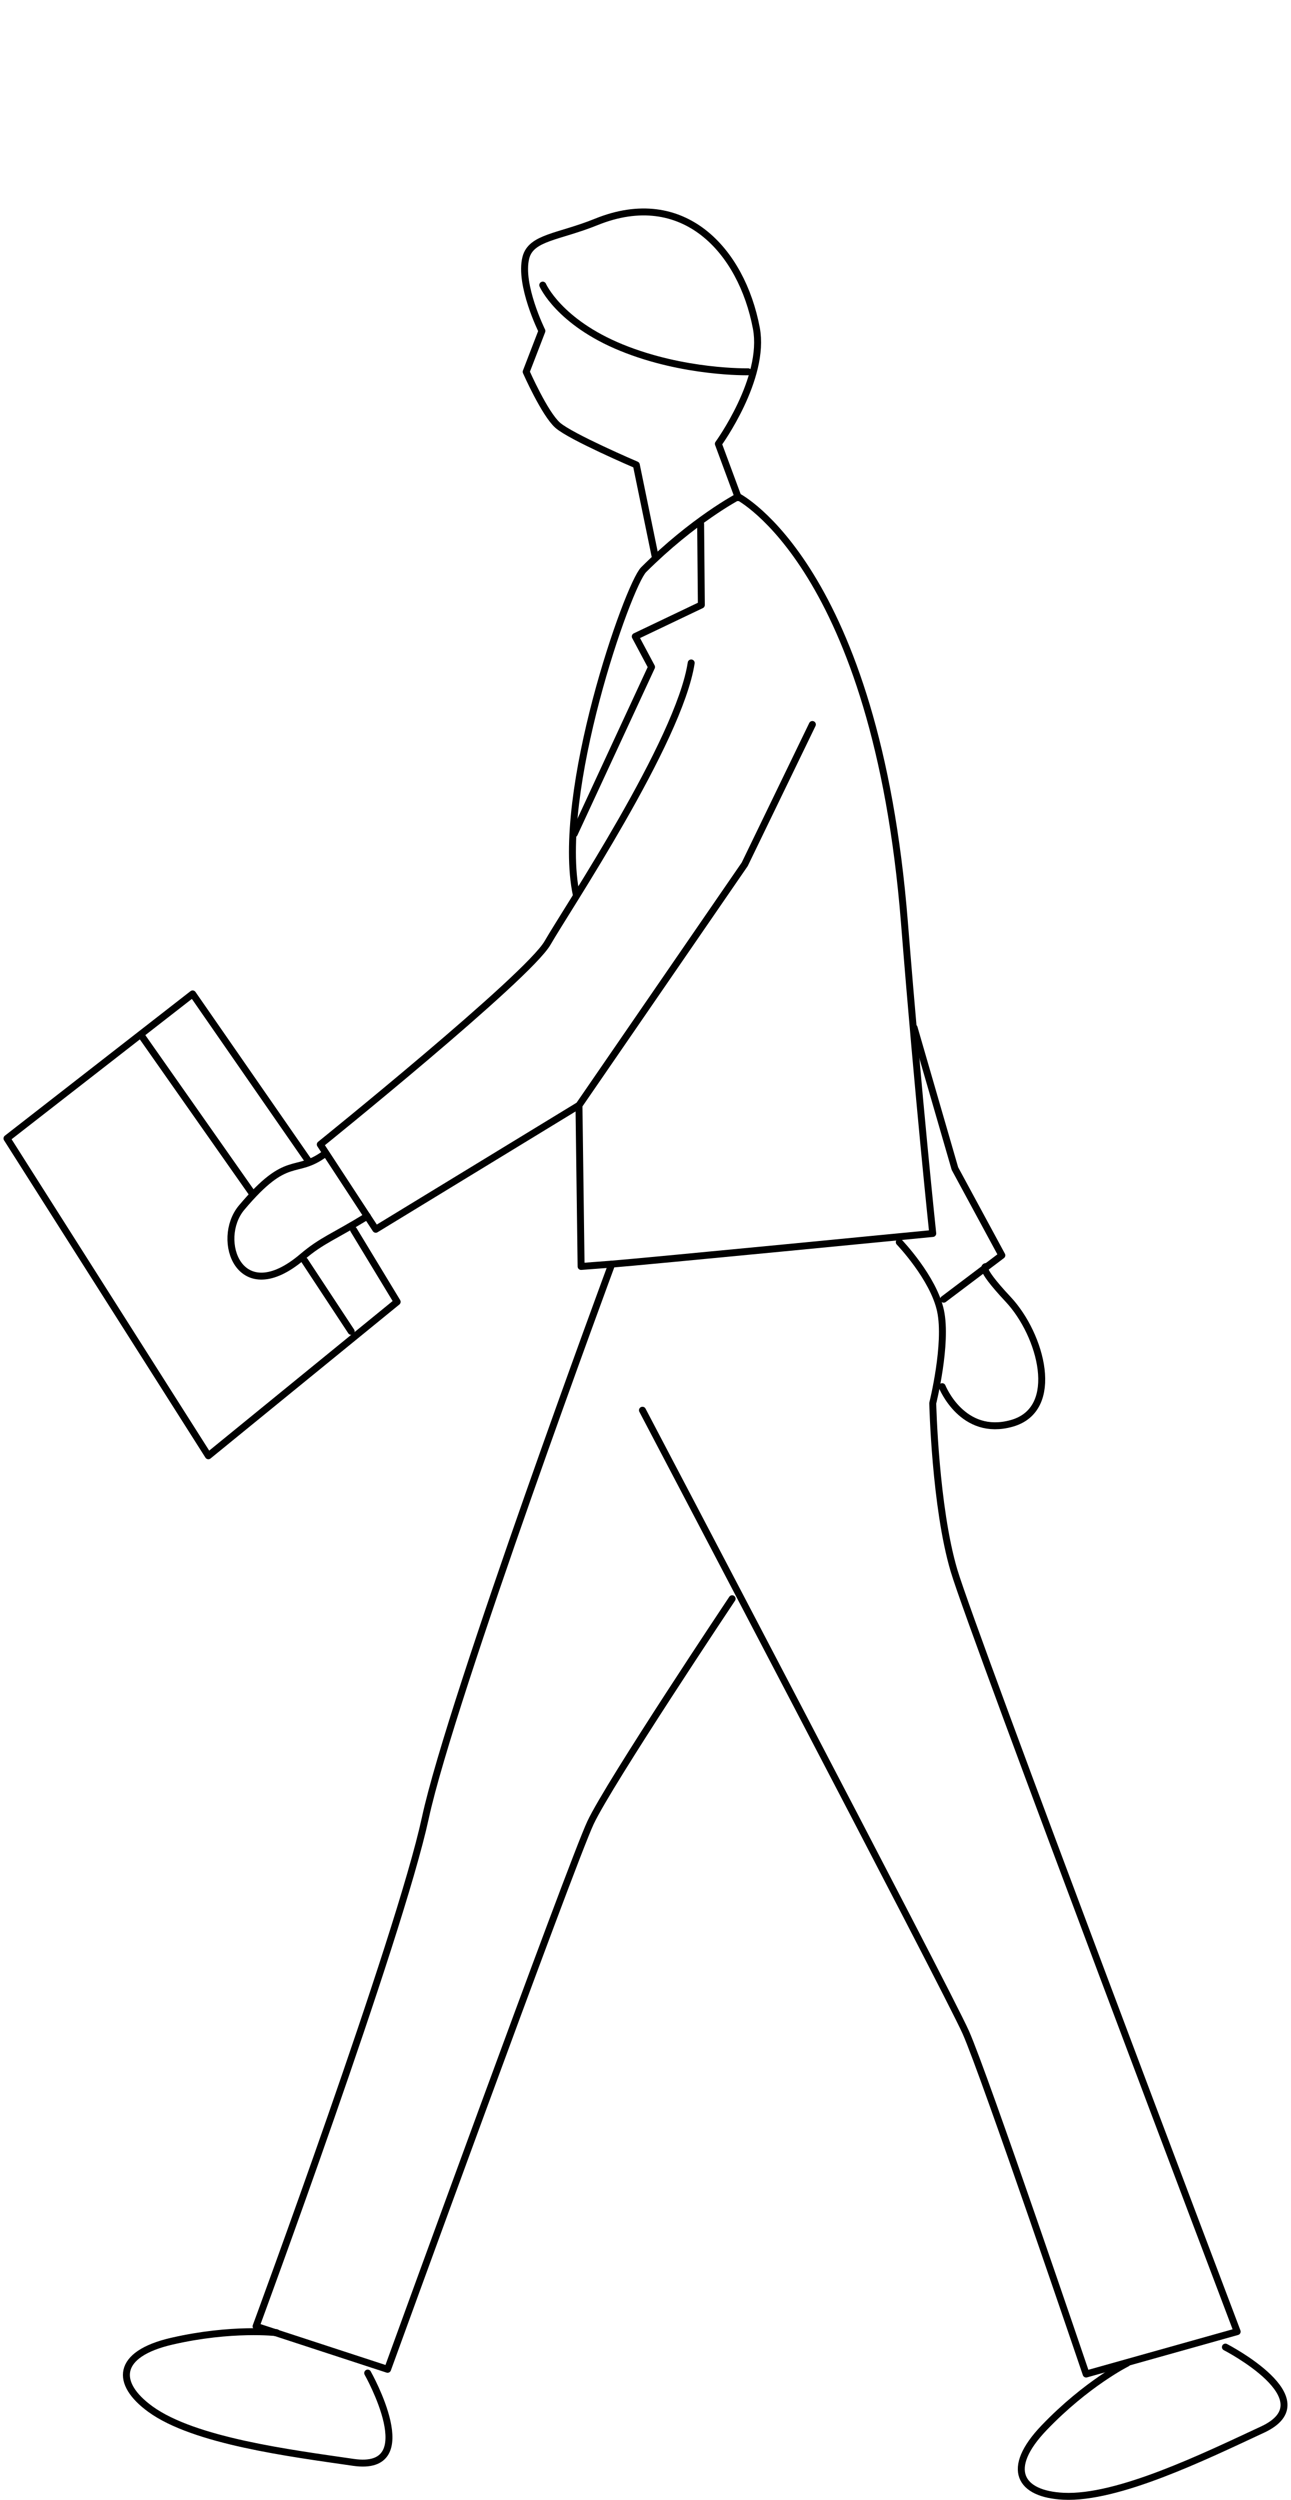 <svg xmlns="http://www.w3.org/2000/svg" width="186" height="360" viewBox="0 0 186 360"><defs><style>.cls-1{fill:none;stroke:#000;stroke-linecap:round;stroke-linejoin:round;}</style></defs><path class="cls-1" d="M52.974,341.743s8.118,14.338-2.066,12.858c-9.148-1.33-22.921-3.074-29.249-7.673-5.068-3.684-4.963-7.919,3.098-9.776,8.629-1.988,15.089-1.229,15.089-1.229"/><path class="cls-1" d="M176.551,338.003s14.668,7.544,5.34,11.882c-8.379,3.897-20.854,9.979-28.673,9.598-6.262-.305-8.502-3.904-2.783-9.87,6.122-6.387,11.941-9.288,11.941-9.288"/><path class="cls-1" d="M83.03,128.864c-3.076-14.647,7.464-44.588,9.702-46.822,7.14-7.126,13.601-10.52,13.601-10.52,0,0,19.89,10.073,23.971,61.315,2.05,25.75,4.08,44.795,4.08,44.795,0,0-41.822,4.072-46.242,4.412l-4.42.339-.305-22.958"/><path class="cls-1" d="M117.043,104.332l-9.747,20.135-23.876,34.704-29.283,17.855-7.992-12.211s29.951-24.138,32.749-29.035c2.675-4.683,18.951-29.016,20.689-40.312"/><path class="cls-1" d="M88.142,182.045s-23.121,62.441-26.861,79.748c-3.74,17.307-24.388,73.215-24.388,73.215l18.948,6.194s26.521-72.961,29.242-78.73c2.72-5.769,20.401-32.239,20.401-32.239"/><path class="cls-1" d="M92.562,203.085s43.862,83.481,46.582,89.59c2.72,6.108,17.341,49.206,17.341,49.206l21.761-6.108s-38.082-100.449-40.802-109.611c-2.72-9.163-3.06-24.094-3.06-24.094,0,0,2.14-8.553,1.12-13.304-1.02-4.751-5.94-9.881-5.94-9.881"/><path class="cls-1" d="M142.136,182.396s-1.631-.351,3.129,4.739c4.76,5.09,7.676,15.797.536,17.833-7.14,2.036-10.056-5.277-10.056-5.277"/><path class="cls-1" d="M52.916,175.139c-4.885,3.006-6.52,3.452-9.344,5.847-9.067,7.692-12.626-2.481-8.758-7.079,6.692-7.955,7.661-4.561,11.997-7.76"/><path class="cls-1" d="M106.367,71.667l-2.87-7.751s6.842-9.406,5.473-16.655c-2.115-11.2-10.517-20.384-23.064-15.302-5.417,2.195-9.394,2.192-10.144,5.15-.987,3.893,2.313,10.551,2.313,10.551l-2.267,5.882s2.653,6.022,4.534,7.692c1.881,1.67,11.336,5.714,11.336,5.714l2.701,13.144"/><path class="cls-1" d="M78.196,41.058s2.321,5.323,11.341,9.005,18.245,3.478,18.245,3.478"/><polyline class="cls-1" points="44.48 167.257 27.753 143.132 1.005 163.946 30.02 209.645 57.221 187.474 50.943 177.118"/><line class="cls-1" x1="20.34" y1="149.087" x2="36.376" y2="171.92"/><line class="cls-1" x1="43.897" y1="181.564" x2="50.594" y2="191.73"/><polyline class="cls-1" points="135.962 187.099 144.34 180.779 137.579 168.285 131.7 148.002"/><polyline class="cls-1" points="100.942 75.441 101.047 87.119 91.526 91.66 93.87 96.054 82.737 120.076"/></svg>